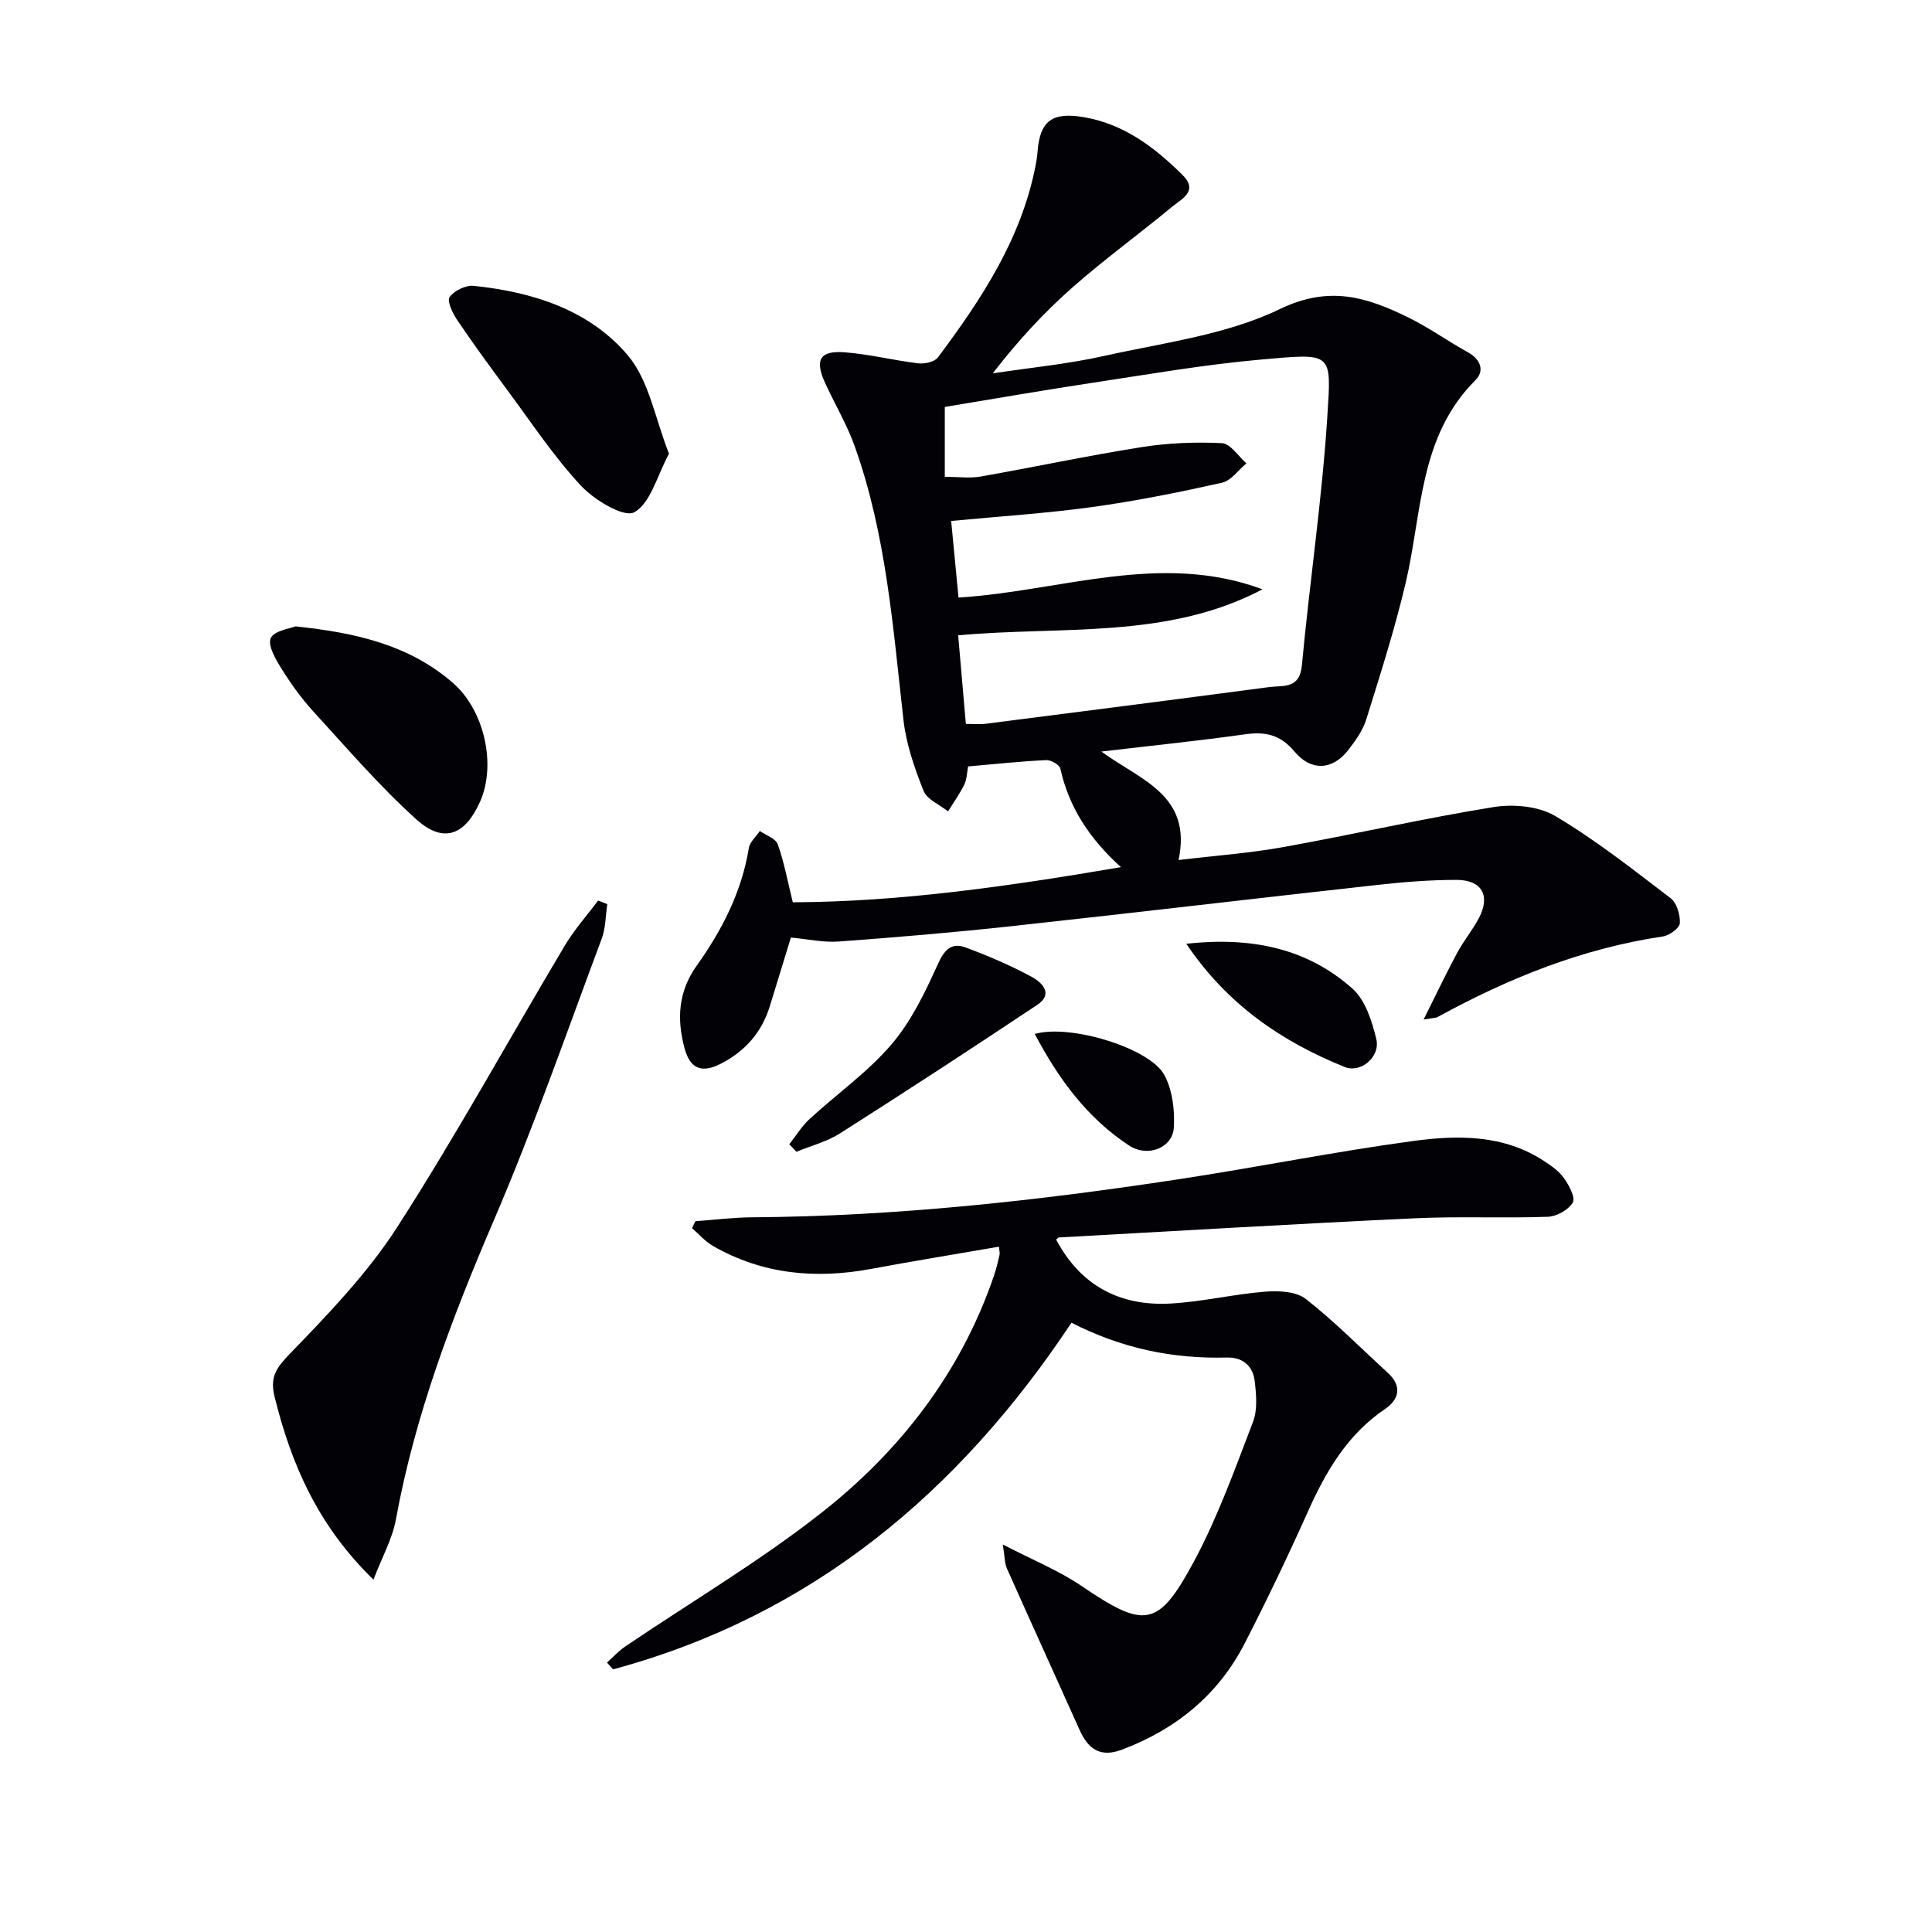 <svg enable-background="new 0 0 400 400" viewBox="0 0 400 400" xmlns="http://www.w3.org/2000/svg"><g fill="#010106"><path d="m164.14 186.81c22.35-.09 44.74-3.32 67.94-7.28-6.53-5.9-10.77-12.4-12.55-20.4-.18-.8-1.95-1.81-2.94-1.76-5.3.26-10.58.82-16.15 1.31-.25 1.27-.25 2.64-.79 3.75-.95 1.94-2.23 3.71-3.37 5.56-1.75-1.4-4.36-2.47-5.08-4.28-1.87-4.71-3.59-9.67-4.15-14.66-2.16-19.14-3.56-38.39-10.11-56.71-1.61-4.5-4.11-8.68-6.11-13.05-2.19-4.78-1.11-6.74 4.04-6.35 5.1.39 10.13 1.67 15.23 2.28 1.32.16 3.38-.28 4.08-1.21 8.99-12.03 17.23-24.49 20.2-39.6.19-.98.36-1.96.43-2.96.48-6.47 3.05-8.32 9.65-7.18 8.29 1.43 14.58 6.24 20.33 11.91 3.44 3.39-.16 5.01-2.11 6.62-6.78 5.62-13.93 10.81-20.54 16.62-5.96 5.25-11.38 11.1-16.6 17.88 7.7-1.17 15.5-1.92 23.08-3.61 12.27-2.74 25.26-4.34 36.36-9.7 10.26-4.96 18-2.46 26.52 1.7 4.31 2.11 8.26 4.95 12.47 7.28 2.66 1.48 3.38 3.86 1.52 5.72-11.78 11.73-11.04 27.59-14.49 42.12-2.25 9.49-5.22 18.82-8.13 28.14-.72 2.31-2.27 4.46-3.79 6.41-3.16 4.04-7.58 4.41-11.04.27-2.96-3.54-6.04-4.19-10.27-3.6-9.63 1.35-19.31 2.34-29.75 3.57 8.07 5.92 18.85 8.95 15.99 22.46 7.39-.89 14.61-1.41 21.69-2.68 14.53-2.61 28.93-5.93 43.5-8.28 4.11-.66 9.32-.21 12.78 1.84 8.39 4.97 16.12 11.08 23.9 17.02 1.28.98 2.02 3.47 1.91 5.19-.06 1.02-2.18 2.54-3.54 2.74-16.66 2.47-31.97 8.65-46.62 16.68-.39.21-.92.18-2.89.52 2.58-5.16 4.65-9.53 6.94-13.79 1.33-2.48 3.17-4.69 4.49-7.18 2.47-4.67.67-7.95-4.63-7.95-5.47 0-10.97.44-16.42 1.05-25.25 2.79-50.48 5.79-75.74 8.54-11.88 1.29-23.79 2.3-35.71 3.17-3.24.24-6.55-.52-9.93-.82-1.5 4.89-2.93 9.62-4.4 14.34-1.68 5.36-5.13 9.24-10.1 11.78-3.94 2.02-6.35 1.07-7.5-3.15-1.64-6.03-1.34-11.76 2.48-17.11 5.25-7.37 9.34-15.29 10.82-24.39.2-1.27 1.5-2.36 2.28-3.53 1.28.9 3.27 1.54 3.7 2.74 1.31 3.66 2.02 7.56 3.12 12.02zm31.47-88.09c2.81 0 5.19.34 7.43-.06 11.1-1.95 22.14-4.32 33.27-6.08 5.48-.87 11.14-1.1 16.68-.83 1.76.09 3.39 2.72 5.07 4.19-1.68 1.38-3.18 3.59-5.08 4.01-8.89 1.98-17.85 3.79-26.87 5.03-9.51 1.31-19.13 1.92-29.18 2.88.52 5.46 1.02 10.66 1.52 15.86 21.22-1.33 41.78-9.56 62.94-1.71-19.77 10.42-41.6 7.55-63.01 9.53.55 6.31 1.08 12.41 1.59 18.34 2.02 0 3.03.11 4.02-.02 19.6-2.51 39.2-5.01 58.79-7.61 2.85-.38 6.3.49 6.76-4.49 1.6-17.19 4.17-34.31 5.27-51.53.86-13.46 1.17-13.1-13.82-11.78-11.56 1.02-23.05 3.03-34.54 4.76-10.27 1.55-20.51 3.34-30.84 5.04z"/><path d="m207.62 319.77c6.19 3.21 11.57 5.38 16.27 8.57 13.08 8.88 15.89 8.77 23.35-5.14 4.91-9.16 8.45-19.09 12.19-28.84.95-2.49.67-5.62.35-8.38-.37-3.14-2.41-5.01-5.83-4.92-11.15.3-21.76-1.9-32.11-7.21-23.32 35.13-53.78 60.67-94.91 71.77-.42-.47-.84-.93-1.26-1.4 1.24-1.11 2.37-2.37 3.73-3.3 13.6-9.22 27.85-17.63 40.73-27.76 16.3-12.83 28.81-29.01 35.65-49.01.48-1.41.83-2.87 1.16-4.32.1-.43-.05-.91-.11-1.72-8.91 1.54-17.7 2.97-26.46 4.6-11.49 2.14-22.49 1.14-32.76-4.75-1.62-.93-2.9-2.45-4.34-3.69.24-.48.47-.95.71-1.43 3.91-.28 7.82-.78 11.73-.81 29.66-.2 59.05-3.42 88.32-7.88 16.24-2.47 32.36-5.73 48.63-7.93 9.21-1.24 18.67-1.33 27.02 4.16 1.52 1 3.12 2.11 4.13 3.55 1.04 1.48 2.41 4.02 1.82 5.04-.88 1.51-3.33 2.88-5.16 2.95-9.15.33-18.34-.12-27.48.31-24.58 1.15-49.15 2.61-73.71 3.97-.25.01-.48.35-.61.45 5.05 9.55 13.24 13.84 23.76 13.23 6.54-.37 13.01-1.94 19.55-2.46 2.79-.22 6.39-.04 8.39 1.53 5.98 4.68 11.34 10.14 16.96 15.28 3.05 2.78 2.31 5.53-.58 7.49-7.78 5.28-12.21 12.87-15.94 21.19-4.14 9.24-8.51 18.39-13.14 27.39-5.49 10.66-14.24 17.76-25.44 21.97-4.4 1.65-6.93-.14-8.68-4.04-5.01-11.17-10.1-22.31-15.08-33.5-.48-1.08-.43-2.39-.85-4.96z"/><path d="m77.32 327.05c-11.53-11.21-17.03-23.93-20.47-37.87-1.04-4.2.44-6.08 3.31-9.05 7.94-8.2 16-16.61 22.13-26.14 12.2-18.98 23.08-38.8 34.63-58.19 1.97-3.31 4.59-6.24 6.91-9.35.63.25 1.26.49 1.9.74-.36 2.39-.32 4.93-1.15 7.15-7.25 19.39-14.05 38.98-22.2 57.99-8.67 20.2-16.45 40.54-20.41 62.25-.74 4.04-2.87 7.81-4.65 12.47z"/><path d="m138.51 93.93c-2.49 4.61-3.8 10.24-7.2 12.13-2.1 1.17-8.26-2.53-11.03-5.5-5.63-6.05-10.24-13.05-15.19-19.72-3.56-4.8-7.09-9.64-10.44-14.59-.94-1.4-2.15-3.92-1.56-4.75.94-1.33 3.35-2.49 4.99-2.32 12.19 1.27 23.92 4.96 31.89 14.38 4.42 5.21 5.65 13.11 8.54 20.37z"/><path d="m61.16 129.68c12.78 1.34 23.64 3.92 32.61 11.71 6.47 5.61 9.06 16.88 5.61 24.61-3.12 6.99-7.59 8.7-13.22 3.61-7.6-6.87-14.34-14.72-21.28-22.3-2.46-2.69-4.62-5.7-6.55-8.79-1.22-1.96-2.94-4.85-2.28-6.38.68-1.57 4.01-1.99 5.11-2.46z"/><path d="m163.41 236.91c1.39-1.75 2.57-3.72 4.19-5.22 5.62-5.17 12-9.66 16.93-15.41 4.11-4.79 6.99-10.79 9.62-16.61 1.38-3.05 2.83-4.61 5.82-3.49 4.65 1.73 9.26 3.7 13.62 6.06 2.03 1.1 4.63 3.48 1.19 5.78-13.52 9.02-27.14 17.9-40.86 26.63-2.72 1.73-6.01 2.57-9.03 3.81-.48-.52-.98-1.04-1.48-1.55z"/><path d="m245.6 195.39c13.57-1.47 25.01.94 34.42 9.3 2.67 2.38 4.04 6.74 4.93 10.45.87 3.63-3.17 7.14-6.6 5.75-12.92-5.24-24.17-12.79-32.75-25.5z"/><path d="m214.24 214.07c7.35-2.12 23.85 2.94 26.83 8.5 1.67 3.12 2.18 7.28 1.96 10.89-.26 4.2-5.41 6.24-9.26 3.71-8.61-5.66-14.55-13.66-19.53-23.1z"/></g></svg>
